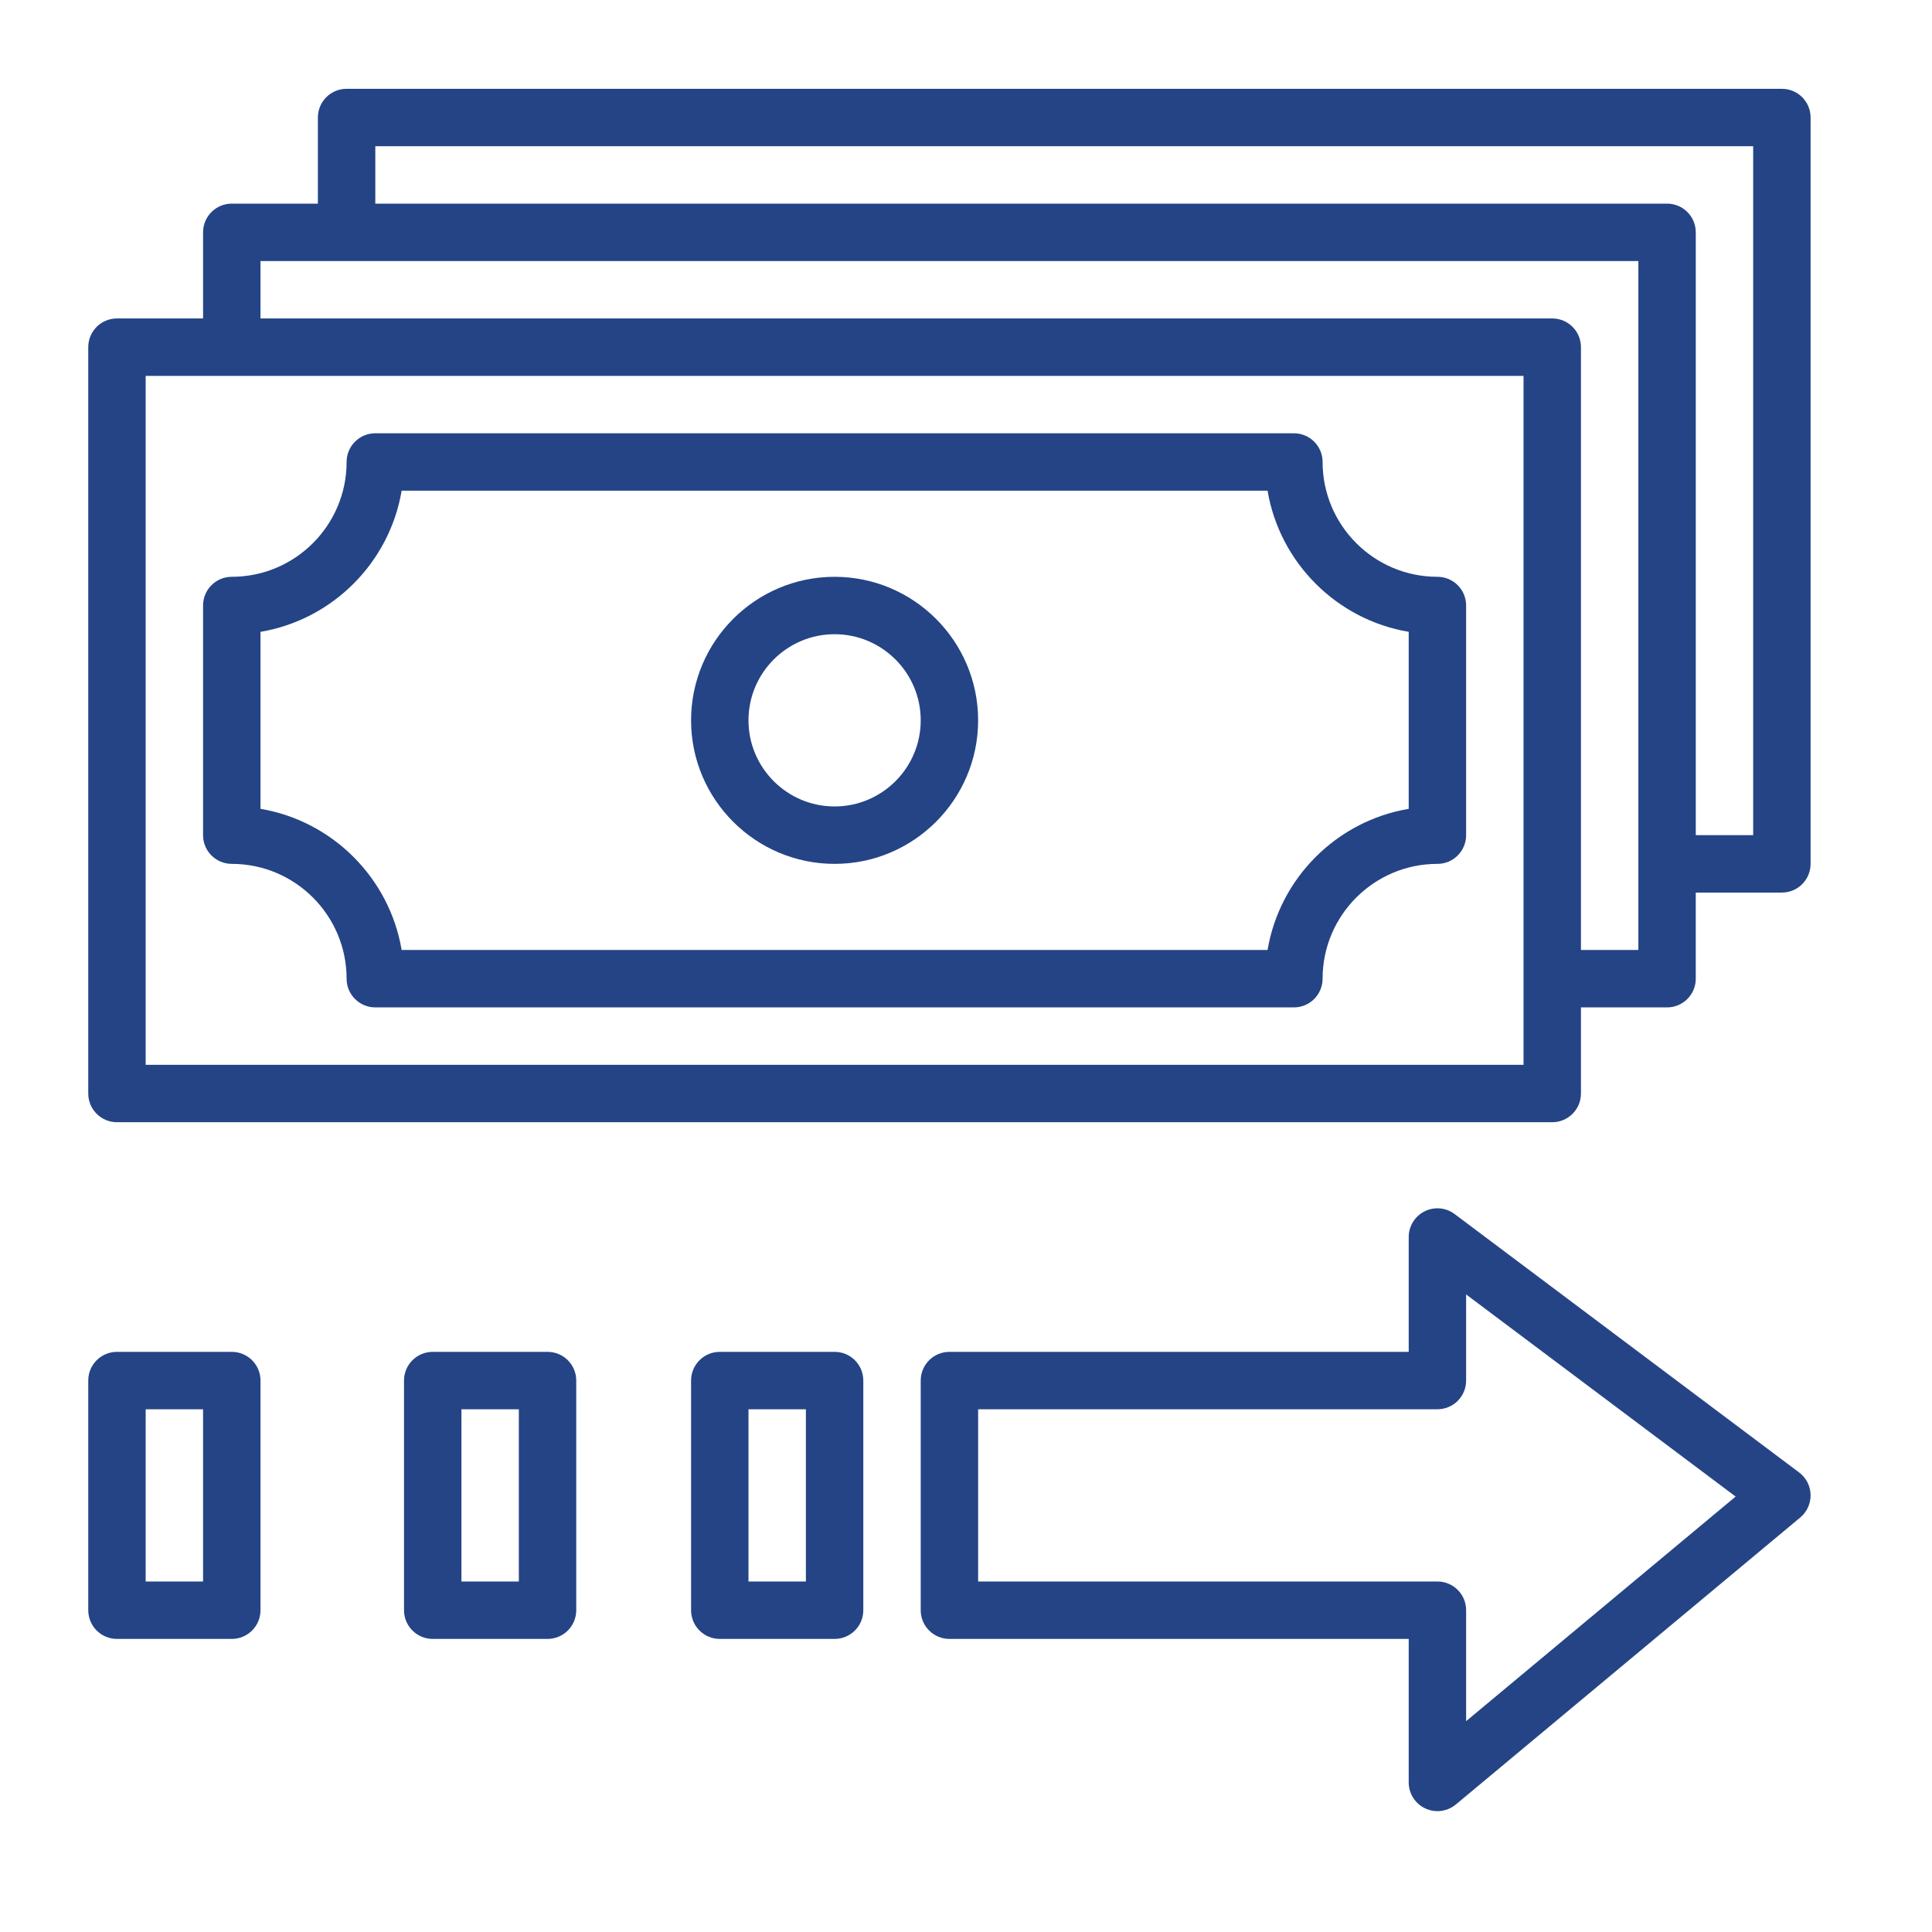 <?xml version="1.0" encoding="utf-8"?>
<!-- Generator: Adobe Illustrator 16.0.0, SVG Export Plug-In . SVG Version: 6.00 Build 0)  -->
<!DOCTYPE svg PUBLIC "-//W3C//DTD SVG 1.1//EN" "http://www.w3.org/Graphics/SVG/1.1/DTD/svg11.dtd">
<svg version="1.1" id="Livello_1" xmlns="http://www.w3.org/2000/svg" xmlns:xlink="http://www.w3.org/1999/xlink" x="0px" y="0px"
	 width="300px" height="300px" viewBox="0 0 300 300" enable-background="new 0 0 300 300" xml:space="preserve">
<g>
	<g>
		<path fill="#244486" d="M223.201,89.566c-9.832,0-17.829-7.997-17.829-17.83c0-2.465-1.993-4.457-4.457-4.457H58.277
			c-2.464,0-4.457,1.992-4.457,4.457c0,9.833-7.996,17.83-17.83,17.83c-2.465,0-4.458,1.992-4.458,4.457v35.66
			c0,2.465,1.992,4.458,4.458,4.458c9.833,0,17.83,7.997,17.83,17.829c0,2.466,1.993,4.458,4.457,4.458h142.638
			c2.464,0,4.457-1.992,4.457-4.458c0-9.832,7.997-17.829,17.829-17.829c2.466,0,4.458-1.992,4.458-4.458v-35.66
			C227.659,91.558,225.667,89.566,223.201,89.566z M218.744,125.595c-11.184,1.886-20.032,10.733-21.917,21.917H62.366
			c-1.886-11.184-10.734-20.031-21.918-21.917V98.111c11.184-1.886,20.032-10.733,21.918-21.917h134.461
			c1.885,11.184,10.733,20.031,21.917,21.917V125.595z"/>
	</g>
</g>
<g>
	<g>
		<path fill="#244486" d="M129.597,89.566c-12.289,0-22.287,9.998-22.287,22.287c0,12.29,9.998,22.288,22.287,22.288
			c12.289,0,22.286-9.998,22.286-22.288C151.883,99.564,141.885,89.566,129.597,89.566z M129.597,125.225
			c-7.373,0-13.372-6-13.372-13.373c0-7.373,5.999-13.372,13.372-13.372c7.372,0,13.372,5.999,13.372,13.372
			C142.969,119.225,136.969,125.225,129.597,125.225z"/>
	</g>
</g>
<g>
	<g>
		<path fill="#244486" d="M276.69,13.79H53.82c-2.464,0-4.458,1.992-4.458,4.458V31.62H35.991c-2.465,0-4.458,1.992-4.458,4.457
			v13.372H18.161c-2.465,0-4.457,1.993-4.457,4.458v115.893c0,2.465,1.992,4.457,4.457,4.457h222.87
			c2.465,0,4.458-1.992,4.458-4.457v-13.372h13.372c2.465,0,4.457-1.992,4.457-4.458v-13.372h13.372
			c2.465,0,4.457-1.992,4.457-4.457V18.248C281.147,15.782,279.155,13.79,276.69,13.79z M236.574,151.969v13.373H22.619V58.364
			h13.372h200.583V151.969z M254.404,147.512h-8.915V53.906c0-2.464-1.993-4.458-4.458-4.458H40.448v-8.915h213.956V147.512z
			 M272.233,129.683h-8.915V36.077c0-2.465-1.992-4.457-4.457-4.457H58.277v-8.915h213.956V129.683z"/>
	</g>
</g>
<g>
	<g>
		<path fill="#244486" d="M279.365,228.641l-53.489-40.121c-1.346-1.021-3.16-1.177-4.667-0.423c-1.512,0.757-2.465,2.3-2.465,3.989
			v17.83h-71.318c-2.465,0-4.457,1.992-4.457,4.457v35.659c0,2.464,1.992,4.458,4.457,4.458h71.318v22.286
			c0,1.729,1.003,3.303,2.567,4.034c0.603,0.285,1.243,0.424,1.89,0.424c1.021,0,2.037-0.353,2.857-1.03l53.489-44.574
			c1.043-0.874,1.635-2.175,1.6-3.539C281.112,230.728,280.457,229.456,279.365,228.641z M227.659,267.26v-17.229
			c0-2.464-1.992-4.457-4.458-4.457h-71.318V218.83h71.318c2.466,0,4.458-1.992,4.458-4.457v-13.372l41.851,31.384L227.659,267.26z"
			/>
	</g>
</g>
<g>
	<g>
		<path fill="#244486" d="M129.597,209.916h-17.829c-2.465,0-4.458,1.992-4.458,4.457v35.659c0,2.464,1.993,4.458,4.458,4.458
			h17.829c2.465,0,4.457-1.994,4.457-4.458v-35.659C134.054,211.908,132.062,209.916,129.597,209.916z M125.139,245.574h-8.915
			V218.83h8.915V245.574z"/>
	</g>
</g>
<g>
	<g>
		<path fill="#244486" d="M85.022,209.916H67.193c-2.465,0-4.458,1.992-4.458,4.457v35.659c0,2.464,1.993,4.458,4.458,4.458h17.829
			c2.465,0,4.457-1.994,4.457-4.458v-35.659C89.479,211.908,87.487,209.916,85.022,209.916z M80.565,245.574H71.65V218.83h8.915
			V245.574z"/>
	</g>
</g>
<g>
	<g>
		<path fill="#244486" d="M35.991,209.916h-17.83c-2.465,0-4.457,1.992-4.457,4.457v35.659c0,2.464,1.992,4.458,4.457,4.458h17.83
			c2.465,0,4.458-1.994,4.458-4.458v-35.659C40.448,211.908,38.456,209.916,35.991,209.916z M31.533,245.574h-8.914V218.83h8.914
			V245.574z"/>
	</g>
</g>
</svg>
